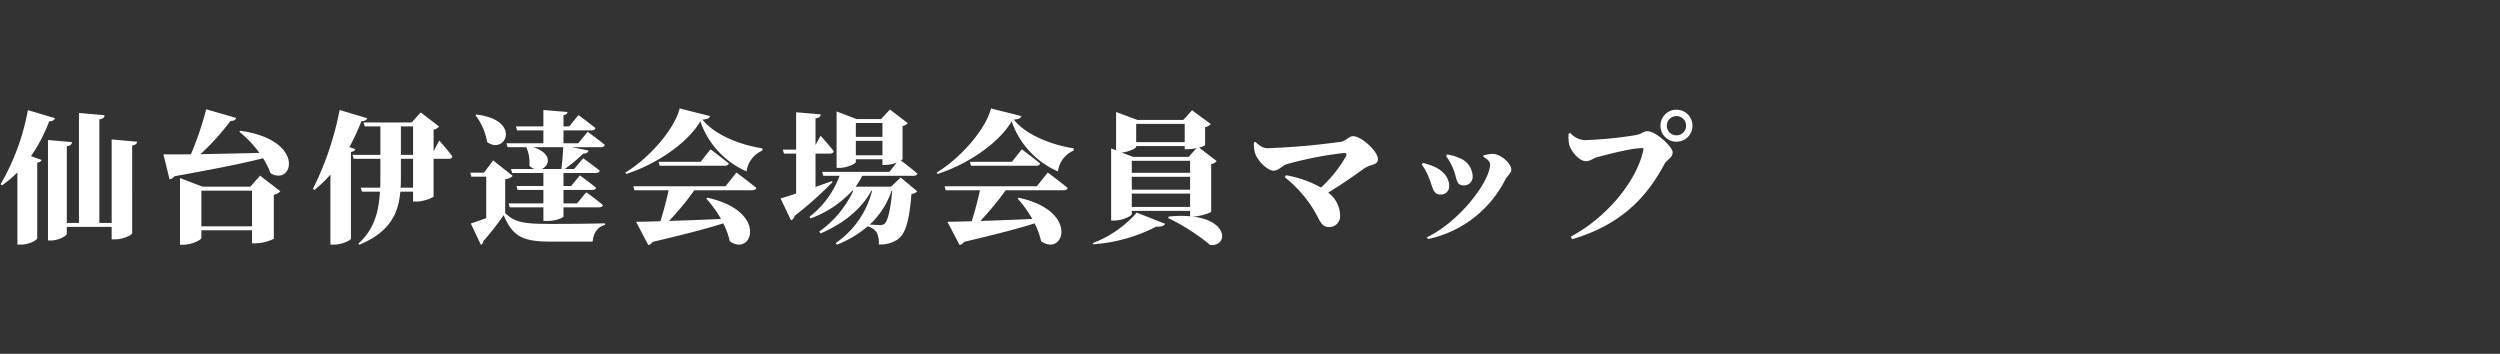<svg xmlns="http://www.w3.org/2000/svg" width="530" height="75" viewBox="0 0 530 75">
  <rect x="0" y="0" width="530" height="75" fill="#333333" stroke="none"/>
  <g id="グループ_1" data-name="グループ 1" transform="translate(-140)">
    <path id="パス_1" data-name="パス 1" d="M5.91-25.65A48.553,48.553,0,0,1,.12-9.93l.33.21a25.193,25.193,0,0,0,3.24-2.73V2.85h.78c1.74,0,3.39-.96,3.42-1.32V-14.49c.57-.12.84-.33.93-.6L6.57-15.9a33.76,33.76,0,0,0,3.87-7.41,1.123,1.123,0,0,0,1.23-.63Zm17.76,6.21v17.7H21.06V-23.7c.84-.12,1.05-.42,1.11-.87l-5.43-.48V-1.74H14.16V-18c.84-.12,1.05-.45,1.11-.87l-5.1-.45V1.98h.69c1.53,0,3.3-.99,3.3-1.41V-.9h9.51V1.74h.81c1.62,0,3.54-.93,3.54-1.32V-18.15c.78-.12.99-.42,1.05-.81ZM42.69-1.02V-8.58H53.43v7.56Zm10.38-8.4H42.96l-4.8-1.83V2.88h.66c1.89,0,3.87-1.02,3.87-1.44V-.18H53.43V2.58h.78a8.948,8.948,0,0,0,3.84-.96V-7.71a2.247,2.247,0,0,0,1.38-.75l-4.29-3.3ZM50.73-21.06a22.434,22.434,0,0,1,4.26,4.47c-4.5.12-8.85.21-12.48.27a51.981,51.981,0,0,0,6.36-7.05c.75.03,1.08-.24,1.2-.63l-6.36-1.83a66.437,66.437,0,0,1-3.24,9.54c-2.49.03-4.5.03-5.82,0l1.29,5.31a1.671,1.671,0,0,0,1.05-.66c8.37-1.5,14.43-2.7,18.78-3.81a17.482,17.482,0,0,1,1.59,3.18c4.8,2.82,7.53-7.05-6.39-9Zm23.34,3.24a46.564,46.564,0,0,0,2.55-5.49c.72,0,1.11-.24,1.23-.63L72-25.68A64.705,64.705,0,0,1,66.33-8.94l.33.21A24.829,24.829,0,0,0,70.05-12V2.85h.81c1.71,0,3.48-.93,3.54-1.23V-16.77c.6-.12.84-.3.93-.6Zm13.5,8.61H84.93c.06-.84.06-1.68.06-2.55v-3.57h2.58ZM84.99-22.2h2.58v6.03H84.99Zm6.93,5.25v-4.56a2.1,2.1,0,0,0,1.17-.66l-3.9-3-1.92,2.13H77.07l.27.84h3.3v6.03H74.73l.24.84h5.67v3.6c0,.87,0,1.71-.03,2.52H76.47l.27.84h3.81c-.24,4.29-1.23,8.01-4.59,11.04l.21.21C82.8.15,84.48-3.93,84.87-8.37h2.7v2.1h.72c1.5,0,3.57-.81,3.63-1.08v-7.98h3.21a.718.718,0,0,0,.78-.48c-.9-1.29-2.79-3.39-2.79-3.39Zm22.89,3.78c1.71-.63,2.37-3.3-1.74-4.62h6.33c-.06,1.41-.21,3.24-.39,4.62Zm-7.44-5.46.24.84h3.96a8.005,8.005,0,0,1,.66,3.93,2.864,2.864,0,0,0,1.08.69h-4.98l.24.84h6.63v2.76h-5.7l.24.84h5.46v2.85h-7.38l.24.84h7.14v2.88h.78c2.19,0,3.48-.78,3.48-.96V-5.04h7.53c.45,0,.75-.15.84-.48-1.35-1.14-3.54-2.73-3.54-2.73l-1.95,2.37h-2.88V-8.73h6.06c.45,0,.75-.15.84-.48-1.32-1.08-3.42-2.61-3.42-2.61l-1.86,2.25h-1.62v-2.76h6.87c.42,0,.75-.15.81-.48-1.35-1.11-3.51-2.64-3.51-2.64l-1.92,2.28h-1.98a35.979,35.979,0,0,0,3.93-3.27c.69,0,1.02-.27,1.11-.66l-3.54-.69h6.15c.42,0,.75-.15.84-.48-1.38-1.17-3.63-2.79-3.63-2.79l-2.01,2.43h-3.12v-2.73h5.94c.42,0,.75-.15.84-.48-1.38-1.14-3.6-2.76-3.6-2.76l-1.98,2.4h-1.2v-2.37c.63-.12.81-.36.84-.69l-5.1-.42v3.48h-5.82l.24.84h5.58v2.73Zm-6.57-5.94a12.61,12.61,0,0,1,2.46,5.67c3.84,2.88,7.5-4.62-2.25-5.82Zm6.3,13.56a2.617,2.617,0,0,0,1.59-.69L104.55-15l-1.95,2.61H99.72l.18.84h3.18v8.79c-1.23.45-2.4.87-3.27,1.14l2.13,4.5a.734.734,0,0,0,.51-.75,55.326,55.326,0,0,0,4.32-5.52c1.95,4.65,4.23,5.61,10.02,5.61h8.85c.18-1.89,1.08-3.15,2.64-3.54v-.33c-3.75.09-8.22.12-11.52.12-5.61,0-7.59-.27-9.66-2.31Zm46.71,1.5H134.25l.24.84h7.26c-.42,2.01-1.11,4.56-1.74,6.57-2.16.06-3.93.12-5.16.12l2.58,4.92a1.369,1.369,0,0,0,.93-.66C145.35.63,150-.57,153.33-1.65a15.55,15.55,0,0,1,1.38,3.78c4.77,3.45,8.28-6.39-4.74-9.21l-.24.18a23.418,23.418,0,0,1,3.12,4.32c-4.05.18-7.83.33-11.01.42a63.2,63.2,0,0,0,5.37-6.51h12.27c.45,0,.78-.15.87-.48-1.59-1.32-4.23-3.27-4.23-3.27Zm-5.28-5.19h-8.91l.24.84h13.8c.42,0,.75-.15.84-.48-1.47-1.23-3.87-3-3.87-3Zm-4.44-11.31c-1.05,4.23-6.18,10.35-11.52,13.59l.18.3c6.39-2.04,13.02-6.54,15.72-11.16a17.971,17.971,0,0,0,9.81,10.62,5.541,5.541,0,0,1,3.33-4.41l.03-.48c-4.23-.63-9.96-2.64-12.72-6.09,1.08-.09,1.5-.3,1.62-.75ZM176.4-10.62c-1.17.42-2.37.84-3.51,1.26v-7.08h3.06c.42,0,.72-.15.81-.48-.93-1.26-2.79-3.3-2.79-3.3l-1.08,1.95v-5.64c.87-.12,1.05-.42,1.11-.84l-5.22-.45v7.92h-2.82l.24.84h2.58v8.46c-1.41.48-2.58.84-3.3,1.05l2.22,4.65a1.3,1.3,0,0,0,.75-.96,77.682,77.682,0,0,0,8.04-7.14Zm12.75,2.04c-.36,4.17-.96,6.48-1.65,7.05a1.522,1.522,0,0,1-.96.24c-.45,0-1.35-.06-2.16-.09a17.378,17.378,0,0,0,4.65-7.2Zm-7.71-7.5v-3.06h5.64v3.06Zm5.64-6.84v2.94h-5.64v-2.94Zm1.8,13.5h-7.5a13.991,13.991,0,0,0,1.41-2.31h10.83c.45,0,.78-.15.87-.48-1.11-.96-2.79-2.22-3.51-2.76.24-.15.36-.27.36-.33v-6.99a1.994,1.994,0,0,0,1.11-.6l-3.78-2.88-1.89,2.01h-5.19l-4.23-1.62v11.97h.57c1.71,0,3.51-.9,3.51-1.26v-.57h5.64v1.2h.75a6.63,6.63,0,0,0,2.28-.51l-1.56,1.98H174.3l.24.84h3.45a19.4,19.4,0,0,1-6.39,8.7l.24.33a22.348,22.348,0,0,0,8.85-5.88h.21A21.757,21.757,0,0,1,173.67.09l.3.39c4.83-2.07,8.64-5.13,10.77-9.06h.15a19.1,19.1,0,0,1-7.71,11.1l.24.36a23.2,23.2,0,0,0,6.54-3.9,3.43,3.43,0,0,1,1.83,1.2,4.59,4.59,0,0,1,.51,2.64,6.548,6.548,0,0,0,3.93-1.02c1.71-1.14,2.52-3.78,3-9.69a1.886,1.886,0,0,0,1.23-.54l-3.51-2.94Zm30.93-.09H200.25l.24.84h7.26c-.42,2.01-1.11,4.56-1.74,6.57-2.16.06-3.93.12-5.16.12l2.58,4.92a1.369,1.369,0,0,0,.93-.66C211.35.63,216-.57,219.33-1.65a15.55,15.55,0,0,1,1.38,3.78c4.77,3.45,8.28-6.39-4.74-9.21l-.24.18a23.418,23.418,0,0,1,3.12,4.32c-4.05.18-7.83.33-11.01.42a63.2,63.2,0,0,0,5.37-6.51h12.27c.45,0,.78-.15.87-.48-1.59-1.32-4.23-3.27-4.23-3.27Zm-5.28-5.19h-8.91l.24.84h13.8c.42,0,.75-.15.84-.48-1.47-1.23-3.87-3-3.87-3Zm-4.44-11.31c-1.05,4.23-6.18,10.35-11.52,13.59l.18.3c6.39-2.04,13.02-6.54,15.72-11.16a17.971,17.971,0,0,0,9.81,10.62,5.541,5.541,0,0,1,3.33-4.41l.03-.48c-4.23-.63-9.96-2.64-12.72-6.09,1.08-.09,1.5-.3,1.62-.75Zm21.69,28.8A34.294,34.294,0,0,0,245.13-.96c1.17.06,1.68-.18,1.86-.6l-6-2.37a23.458,23.458,0,0,1-9.36,6.48Zm8.16-7.92V-7.95H252.3v2.82Zm.93-12.9h10.29v.66h.75a7.8,7.8,0,0,0,1.77-.24L252-15.75H240.21l-2.4-.9c1.56-.18,3.06-.9,3.06-1.23Zm10.29-4.71v3.87H240.87v-3.87ZM239.94-11.52H252.3v2.73H239.94Zm12.36-.84H239.94v-2.55H252.3Zm.75,9.24c1.47,0,3.69-.78,3.72-1.02V-14.22a1.842,1.842,0,0,0,1.17-.63l-3.75-2.88a3.268,3.268,0,0,0,1.29-.48v-3.84a1.94,1.94,0,0,0,1.2-.66l-3.96-2.91-1.86,2.04h-9.75l-4.5-1.68v8.13l-1.05-.39V-2.25h.63c1.83,0,3.75-.96,3.75-1.41v-.63H252.3v1.14a22.875,22.875,0,0,0-4.5.06l-.18.3a43.788,43.788,0,0,1,8.94,5.73c3.75.36,4.02-5.22-3.93-6.06Zm12.78-15.66a6.676,6.676,0,0,0,.33,2.49c.57,1.5,2.58,3.48,3.87,3.48.96,0,1.83-1.05,2.64-1.35a75.853,75.853,0,0,1,12.21-2.4c.51-.06.69.27.45.72a27.3,27.3,0,0,1-5.28,6.6,23.448,23.448,0,0,0-7.41-2.61l-.27.42a26.022,26.022,0,0,1,4.98,5.19c2.4,3.18,2.4,5.37,4.35,5.37a2.283,2.283,0,0,0,2.4-2.46,6.172,6.172,0,0,0-2.52-4.83c3.03-1.86,5.55-3.63,7.5-5.04,1.53-1.11,3.03-.69,3.03-2.07,0-1.71-3.54-4.86-5.25-4.86-.9,0-1.59,1.08-2.67,1.2a152.6,152.6,0,0,1-15.36,1.35c-1.02,0-1.62-.36-2.7-1.35Zm42.33,5.79c.75,1.92.51,3.3,2.16,3.3a1.852,1.852,0,0,0,1.89-1.86,4.317,4.317,0,0,0-2.76-3.93,11.607,11.607,0,0,0-2.64-.78l-.24.36A11.95,11.95,0,0,1,308.16-12.99Zm10.98,2.04c.36-.69,1.26-1.38,1.26-2.04,0-1.41-2.31-3.45-4.08-3.39a8.975,8.975,0,0,0-1.83.33v.3c.75.45,1.41.99,1.41,1.59,0,3.54-6.39,12.12-13.38,15.45l.21.39A23.939,23.939,0,0,0,319.14-10.95Zm-16.11-.12c.69,1.68.78,3.3,2.28,3.3a1.728,1.728,0,0,0,1.92-1.77c0-1.74-1.2-3.24-3.15-4.11a13.416,13.416,0,0,0-2.43-.81l-.24.33A12.793,12.793,0,0,1,303.03-11.07Zm52.38-7.89a3.368,3.368,0,0,0,3.39-3.39,3.368,3.368,0,0,0-3.39-3.39,3.368,3.368,0,0,0-3.39,3.39A3.368,3.368,0,0,0,355.41-18.96Zm0-5.43a2.023,2.023,0,0,1,2.04,2.04,2.023,2.023,0,0,1-2.04,2.04,2.023,2.023,0,0,1-2.04-2.04A2.023,2.023,0,0,1,355.41-24.39Zm-22.5,3.57-.36.15a7.476,7.476,0,0,0,.12,2.28c.3,1.32,2.04,3.57,3.6,3.57.75,0,1.56-.63,2.19-.81,1.71-.48,7.35-1.98,9.75-1.98a.21.21,0,0,1,.21.27C347.16-10.98,340.98-3.09,333,1.17l.3.54c10.17-3,15.72-8.7,19.56-15.93.51-.96,1.74-1.29,1.74-2.49s-3.63-4.47-5.28-4.47c-.99,0-.99.48-2.46.81a82.852,82.852,0,0,1-11.01,1.08A4.367,4.367,0,0,1,332.91-20.82Z" transform="translate(140 49)" fill="#fff"/>
    <rect id="長方形_102" data-name="長方形 102" width="530" height="75" transform="translate(140)" fill="none"/>
  </g>
</svg>
